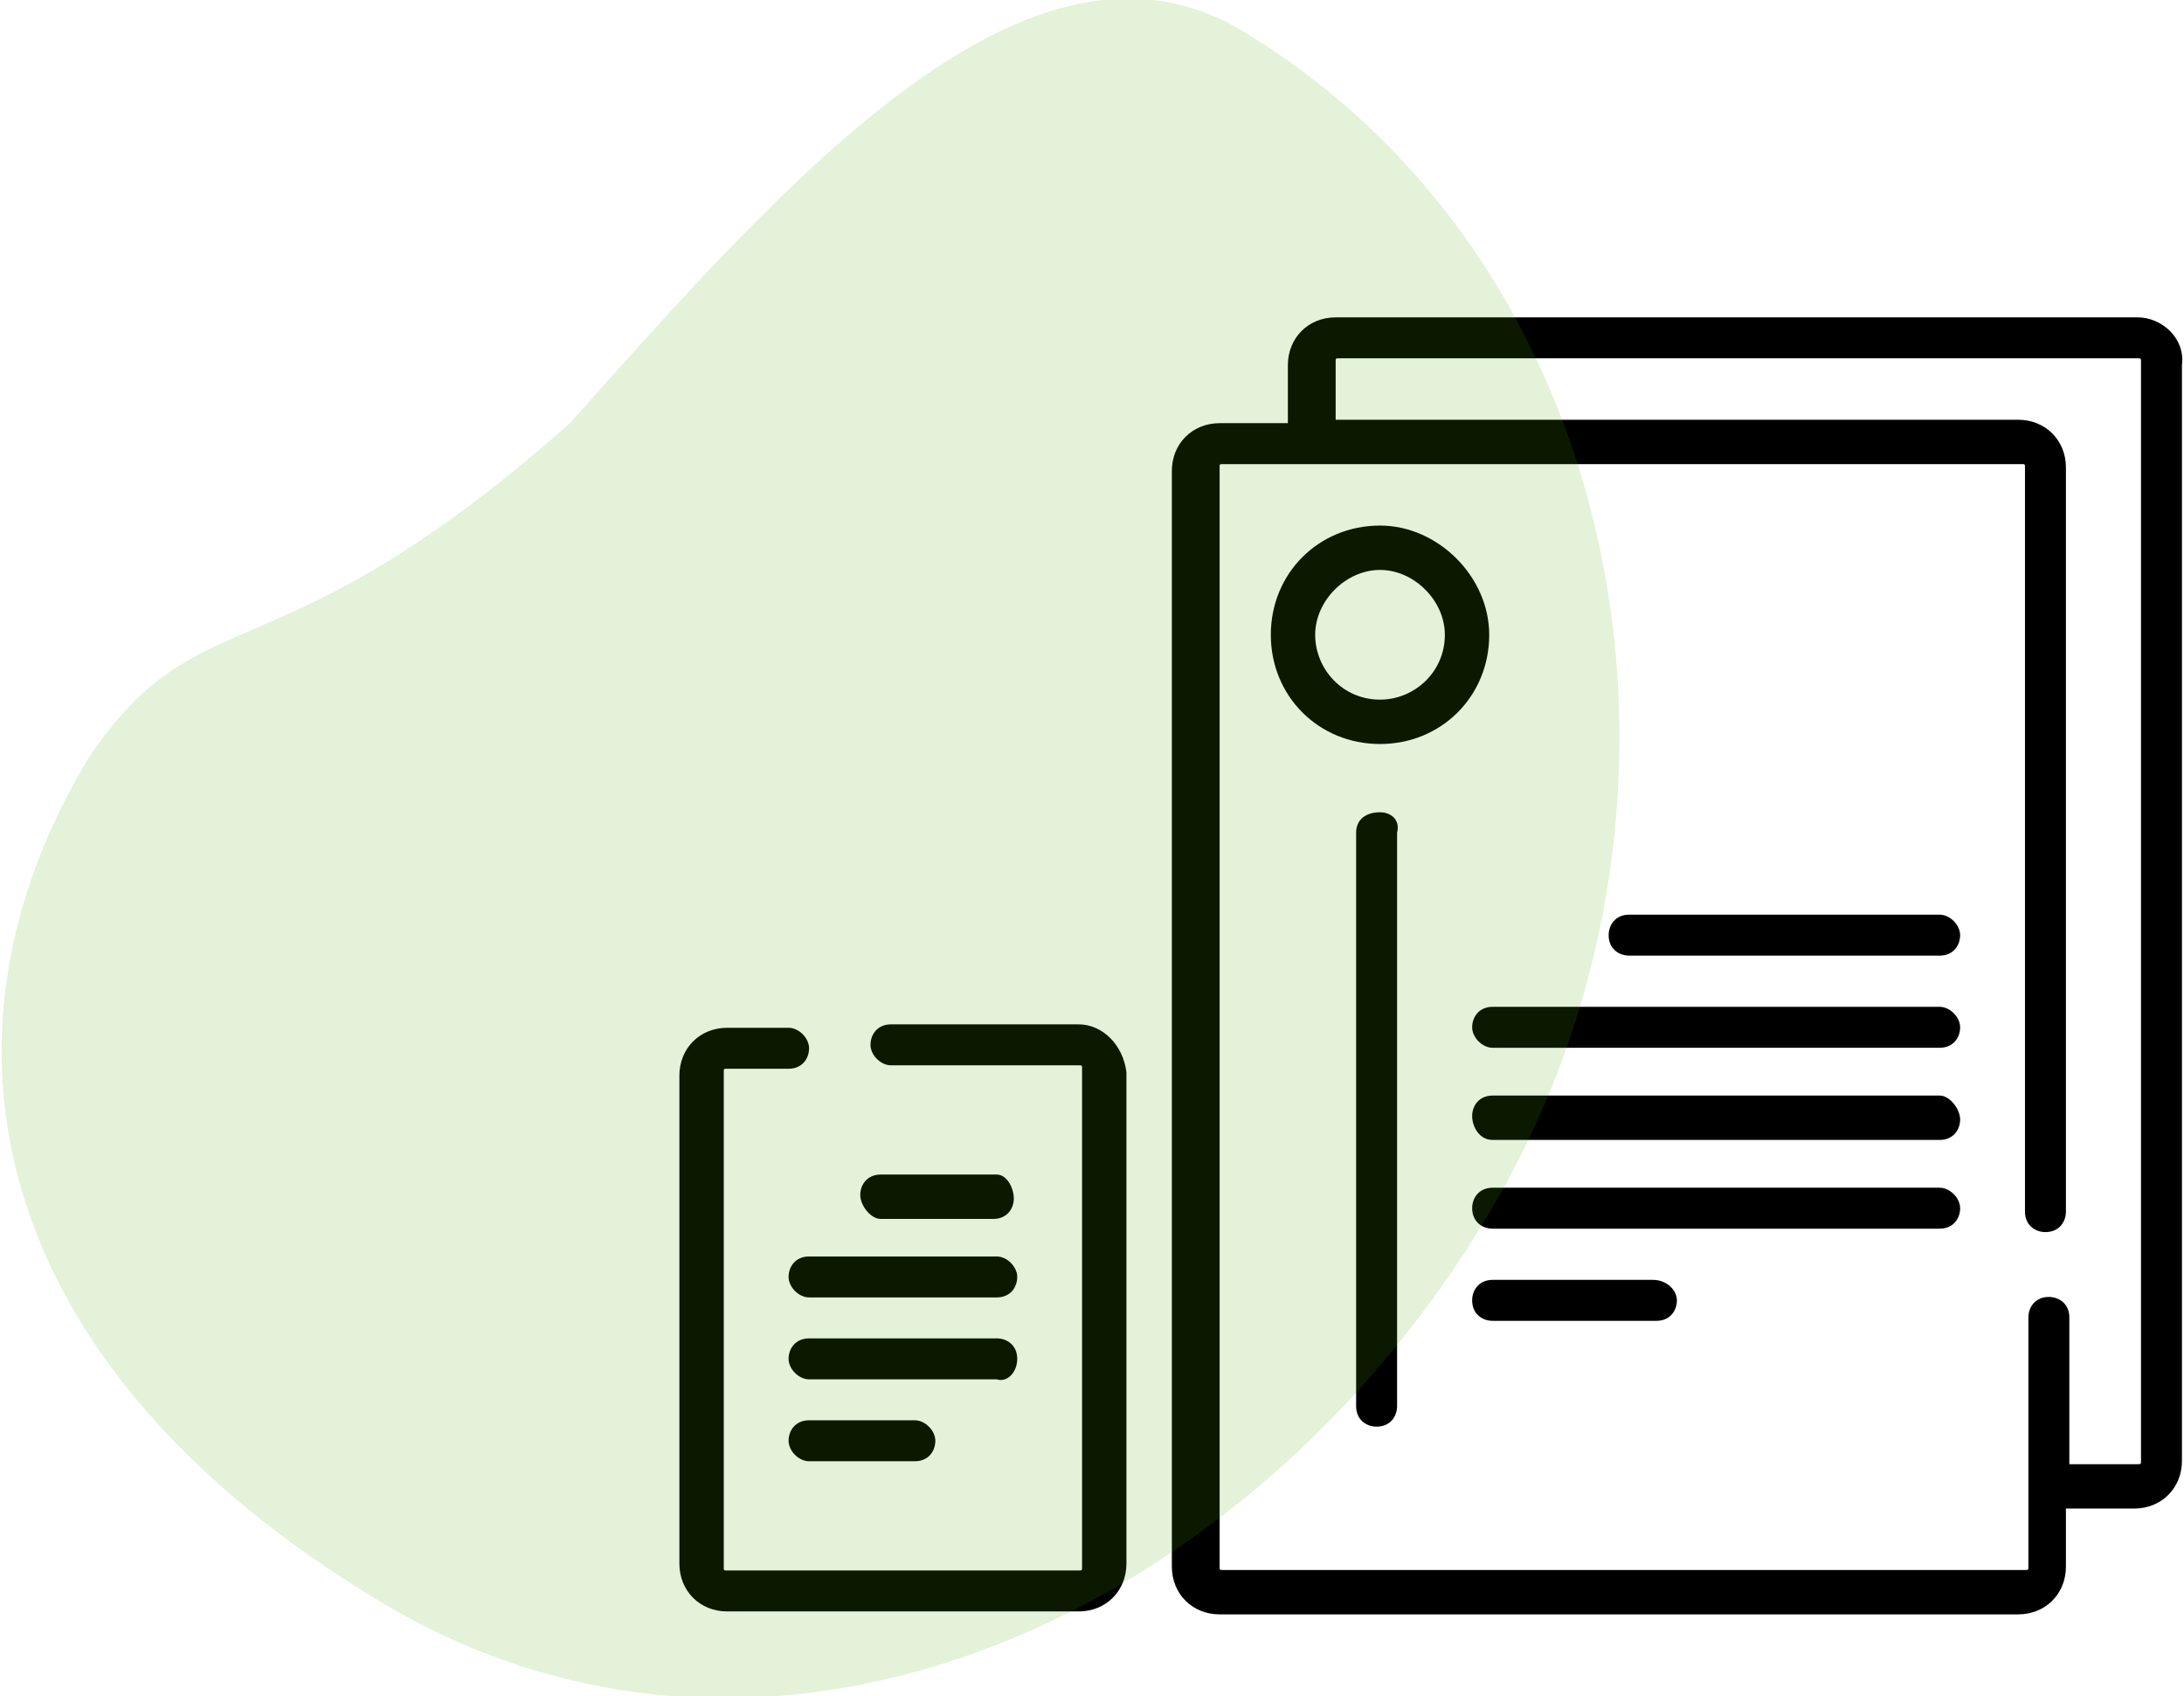 <?xml version="1.0" encoding="utf-8"?>
<!-- Generator: Adobe Illustrator 25.3.0, SVG Export Plug-In . SVG Version: 6.00 Build 0)  -->
<svg version="1.1" id="huisstijl" xmlns="http://www.w3.org/2000/svg" xmlns:xlink="http://www.w3.org/1999/xlink" x="0px" y="0px"
	 viewBox="0 0 64 49.7" style="enable-background:new 0 0 64 49.7;" xml:space="preserve">
<style type="text/css">
	.st0{opacity:0.15;fill:#44AA00;enable-background:new    ;}
</style>
<g>
	<g id="brand" transform="translate(25.609 17.398)">
		<g id="Group_27" transform="translate(0 20.414)">
			<path id="Path_37" d="M6-7.8H0.5c-0.4,0-0.6,0.3-0.6,0.6s0.3,0.6,0.6,0.6l0,0H6c0.1,0,0.1,0,0.1,0.1l0,0V8.1c0,0.1,0,0.1-0.1,0.1
				c0,0,0,0,0,0H-4.3c-0.1,0-0.1,0-0.1-0.1l0,0V-6.4c0-0.1,0-0.1,0.1-0.1c0,0,0,0,0,0h1.8c0.4,0,0.6-0.3,0.6-0.6s-0.3-0.6-0.6-0.6
				l0,0h-1.8c-0.8,0-1.4,0.6-1.4,1.4c0,0,0,0,0,0V8c0,0.8,0.6,1.4,1.4,1.4H6c0.8,0,1.4-0.6,1.4-1.4V-6.4C7.3-7.2,6.7-7.8,6-7.8z"/>
			<path id="Path_38" d="M0.2-2.1h3.3c0.4,0,0.6-0.3,0.6-0.6S3.9-3.4,3.6-3.4H0.2c-0.4,0-0.6,0.3-0.6,0.6S-0.1-2.1,0.2-2.1z"/>
			<path id="Path_39" d="M3.6-1h-5.5c-0.4,0-0.6,0.3-0.6,0.6s0.3,0.6,0.6,0.6h5.5c0.4,0,0.6-0.3,0.6-0.6S3.9-1,3.6-1L3.6-1z"/>
			<path id="Path_40" d="M4.2,2c0-0.4-0.3-0.6-0.6-0.6h-5.5c-0.4,0-0.6,0.3-0.6,0.6s0.3,0.6,0.6,0.6h5.5C3.9,2.7,4.2,2.4,4.2,2
				L4.2,2z"/>
			<path id="Path_41" d="M-1.9,3.8c-0.4,0-0.6,0.3-0.6,0.6s0.3,0.6,0.6,0.6h3.1c0.4,0,0.6-0.3,0.6-0.6S1.5,3.8,1.2,3.8H-1.9z"/>
		</g>
		<g id="Group_28" transform="translate(14.331 0)">
			<path id="Path_42" d="M22.7-8.1H-0.8c-0.8,0-1.4,0.6-1.4,1.4V-5h-2c-0.8,0-1.4,0.6-1.4,1.4v32.1c0,0.8,0.6,1.4,1.4,1.4h23.4
				c0.8,0,1.4-0.6,1.4-1.4v-1.7h2c0.8,0,1.4-0.6,1.4-1.4V-6.7C24.1-7.5,23.4-8.1,22.7-8.1z M22.8,25.4c0,0.1,0,0.1-0.1,0.1l0,0h-2
				v-4.3c0-0.4-0.3-0.6-0.6-0.6c-0.4,0-0.6,0.3-0.6,0.6v7.3c0,0.1,0,0.1-0.1,0.1l0,0H-4.1c-0.1,0-0.1,0-0.1-0.1c0,0,0,0,0,0V-3.7
				c0-0.1,0-0.1,0.1-0.1l0,0h23.4c0.1,0,0.1,0,0.1,0.1v0v21.8c0,0.4,0.3,0.6,0.6,0.6c0.4,0,0.6-0.3,0.6-0.6V-3.7
				c0-0.8-0.6-1.4-1.4-1.4H-0.8v-1.7c0-0.1,0-0.1,0.1-0.1l0,0h23.4c0.1,0,0.1,0,0.1,0.1v0L22.8,25.4L22.8,25.4z"/>
			<path id="Path_43" d="M16.9,9.4H7.8c-0.4,0-0.6,0.3-0.6,0.6c0,0.4,0.3,0.6,0.6,0.6h9.1c0.4,0,0.6-0.3,0.6-0.6
				C17.5,9.7,17.2,9.4,16.9,9.4L16.9,9.4z"/>
			<path id="Path_44" d="M16.9,12.1H3.8c-0.4,0-0.6,0.3-0.6,0.6s0.3,0.6,0.6,0.6l0,0h13.1c0.4,0,0.6-0.3,0.6-0.6
				S17.2,12.1,16.9,12.1z"/>
			<path id="Path_45" d="M16.9,14.7H3.8c-0.4,0-0.6,0.3-0.6,0.6S3.4,16,3.8,16l0,0h13.1c0.4,0,0.6-0.3,0.6-0.6S17.2,14.7,16.9,14.7z
				"/>
			<path id="Path_46" d="M16.9,17.4H3.8c-0.4,0-0.6,0.3-0.6,0.6c0,0.4,0.3,0.6,0.6,0.6l0,0h13.1c0.4,0,0.6-0.3,0.6-0.6
				C17.5,17.7,17.2,17.4,16.9,17.4z"/>
			<path id="Path_47" d="M8.5,20.1H3.8c-0.4,0-0.6,0.3-0.6,0.6c0,0.4,0.3,0.6,0.6,0.6h4.8c0.4,0,0.6-0.3,0.6-0.6
				C9.2,20.4,8.9,20.1,8.5,20.1z"/>
			<path id="Path_48" d="M0.5-2c-1.8,0-3.2,1.4-3.2,3.2s1.4,3.2,3.2,3.2S3.7,3,3.7,1.2C3.7-0.5,2.2-2,0.5-2z M0.5,3.1
				c-1.1,0-1.9-0.9-1.9-1.9s0.9-1.9,1.9-1.9s1.9,0.9,1.9,1.9C2.4,2.3,1.5,3.1,0.5,3.1z"/>
			<path id="Path_49" d="M0.5,6.4C0.1,6.4-0.2,6.6-0.2,7l0,0v16.8c0,0.4,0.3,0.6,0.6,0.6c0.4,0,0.6-0.3,0.6-0.6V7
				C1.1,6.6,0.8,6.4,0.5,6.4C0.5,6.4,0.5,6.4,0.5,6.4z"/>
		</g>
	</g>
	<path id="Path_91" class="st0" d="M43.6,35.6C50.6,24,48,7.9,36.4,0.9c-6.2-3.7-13.2,4.2-19.7,11.5C8,20.1,5.9,17.3,2.6,22.2
		c-4.9,8.1-3.1,17.7,8.5,24.7S36.7,47.2,43.6,35.6z"/>
</g>
</svg>
